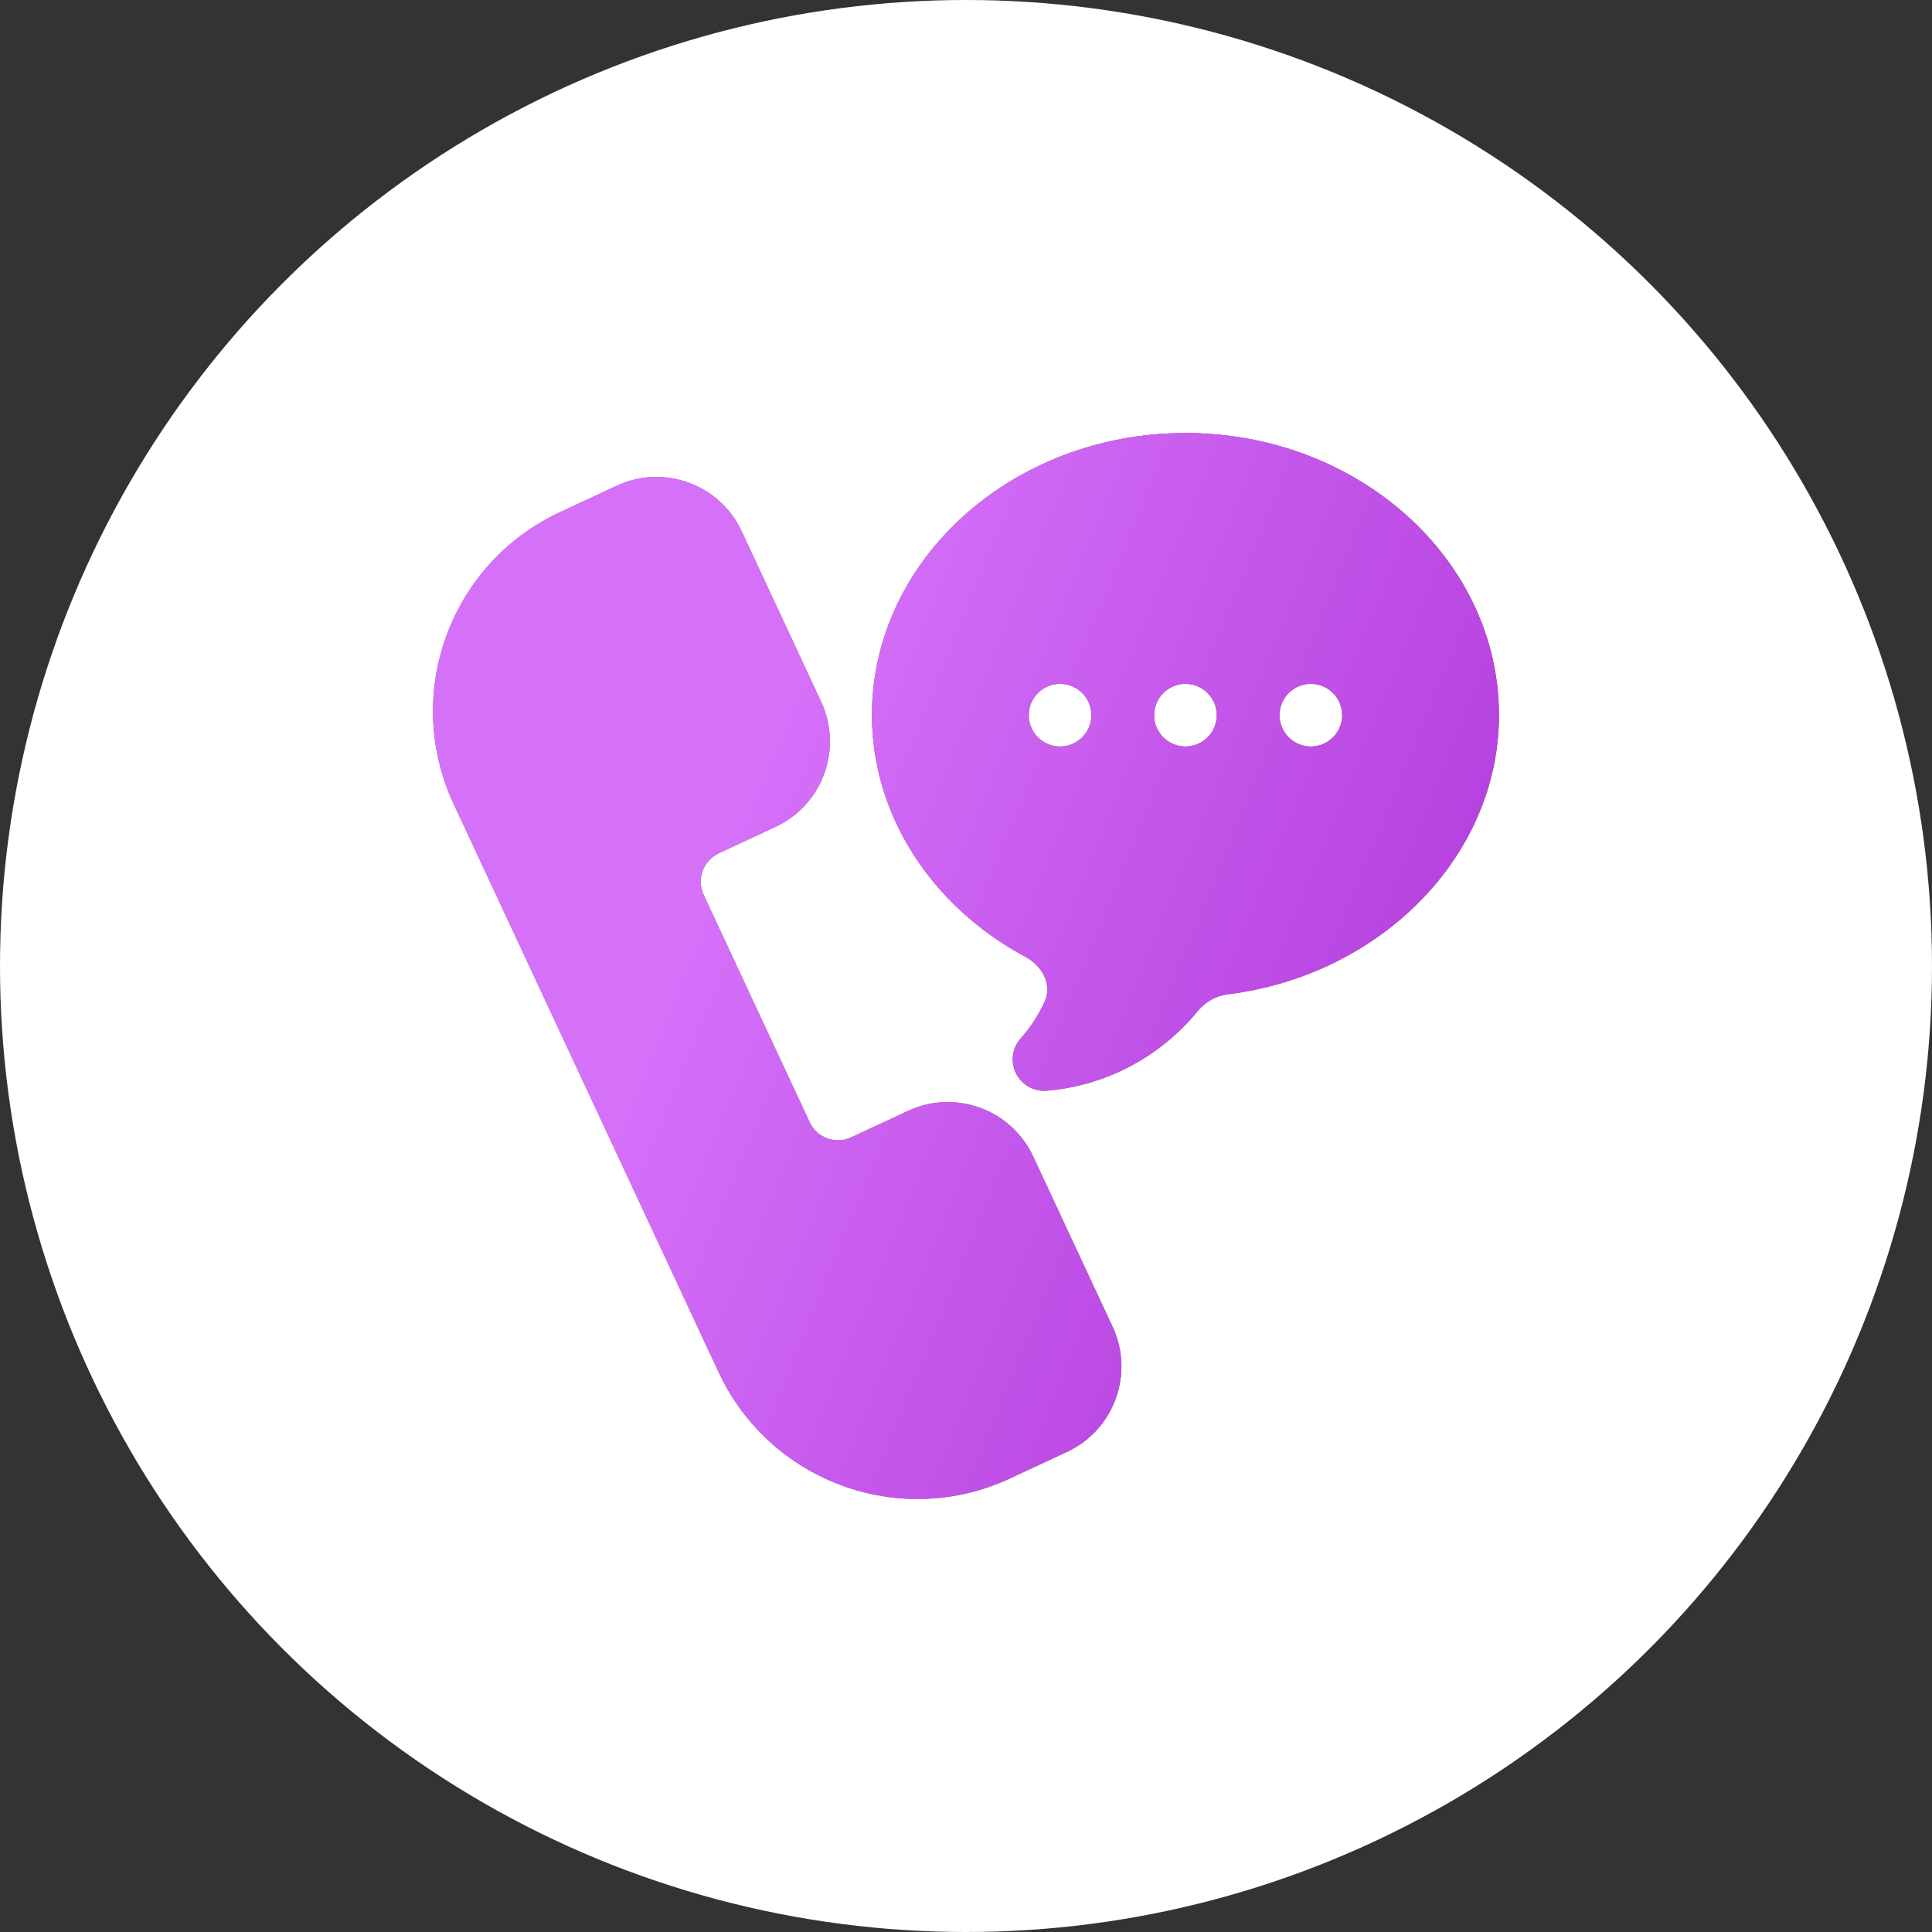 <svg width="58" height="58" viewBox="0 0 58 58" fill="none" xmlns="http://www.w3.org/2000/svg">
<rect x="0" y="0" width="58" height="58" fill="#333333" stroke="none"/>
<circle cx="29" cy="29" r="29" fill="white"/>
<path d="M35.588 13C30.399 13 26.177 16.799 26.177 21.47C26.177 24.472 27.971 27.218 30.785 28.724C31.287 28.992 31.599 29.56 31.36 30.077C31.175 30.478 30.934 30.849 30.64 31.18C30.385 31.467 30.33 31.881 30.502 32.224C30.666 32.554 31.016 32.772 31.42 32.743C33.2 32.598 34.832 31.725 35.956 30.353C36.182 30.078 36.503 29.892 36.857 29.849C41.435 29.283 44.999 25.711 44.999 21.47C44.999 16.799 40.777 13 35.588 13ZM31.824 22.411C31.304 22.411 30.883 21.99 30.883 21.47C30.883 20.95 31.304 20.529 31.824 20.529C32.343 20.529 32.765 20.95 32.765 21.47C32.765 21.99 32.343 22.411 31.824 22.411ZM35.588 22.411C35.068 22.411 34.647 21.99 34.647 21.47C34.647 20.95 35.068 20.529 35.588 20.529C36.108 20.529 36.529 20.95 36.529 21.47C36.529 21.99 36.108 22.411 35.588 22.411ZM39.353 22.411C38.833 22.411 38.411 21.99 38.411 21.47C38.411 20.95 38.833 20.529 39.353 20.529C39.872 20.529 40.294 20.95 40.294 21.47C40.294 21.99 39.872 22.411 39.353 22.411ZM31.014 34.714C30.357 33.304 28.672 32.692 27.262 33.349L25.556 34.144C25.328 34.25 25.071 34.262 24.837 34.175C24.601 34.09 24.412 33.917 24.306 33.689L21.124 26.865C21.017 26.637 21.006 26.382 21.093 26.146C21.178 25.91 21.351 25.722 21.58 25.615L23.285 24.819C24.695 24.162 25.308 22.479 24.65 21.068C24.65 21.068 24.65 21.067 24.65 21.067C24.65 21.067 24.65 21.067 24.65 21.066L22.264 15.949C21.6 14.527 19.915 13.928 18.512 14.584L16.806 15.38C13.507 16.918 12.081 20.835 13.619 24.135L21.574 41.194C23.101 44.467 27.001 45.93 30.329 44.38L32.035 43.584C33.446 42.926 34.059 41.243 33.401 39.832L31.014 34.714Z" fill="url(#paint0_linear_5870_43397)"/>
<path d="M35.588 13C30.399 13 26.177 16.799 26.177 21.47C26.177 24.472 27.971 27.218 30.785 28.724C31.287 28.992 31.599 29.56 31.36 30.077C31.175 30.478 30.934 30.849 30.64 31.18C30.385 31.467 30.33 31.881 30.502 32.224C30.666 32.554 31.016 32.772 31.42 32.743C33.2 32.598 34.832 31.725 35.956 30.353C36.182 30.078 36.503 29.892 36.857 29.849C41.435 29.283 44.999 25.711 44.999 21.47C44.999 16.799 40.777 13 35.588 13ZM31.824 22.411C31.304 22.411 30.883 21.99 30.883 21.47C30.883 20.95 31.304 20.529 31.824 20.529C32.343 20.529 32.765 20.95 32.765 21.47C32.765 21.99 32.343 22.411 31.824 22.411ZM35.588 22.411C35.068 22.411 34.647 21.99 34.647 21.47C34.647 20.95 35.068 20.529 35.588 20.529C36.108 20.529 36.529 20.95 36.529 21.47C36.529 21.99 36.108 22.411 35.588 22.411ZM39.353 22.411C38.833 22.411 38.411 21.99 38.411 21.47C38.411 20.95 38.833 20.529 39.353 20.529C39.872 20.529 40.294 20.95 40.294 21.47C40.294 21.99 39.872 22.411 39.353 22.411ZM31.014 34.714C30.357 33.304 28.672 32.692 27.262 33.349L25.556 34.144C25.328 34.25 25.071 34.262 24.837 34.175C24.601 34.09 24.412 33.917 24.306 33.689L21.124 26.865C21.017 26.637 21.006 26.382 21.093 26.146C21.178 25.91 21.351 25.722 21.58 25.615L23.285 24.819C24.695 24.162 25.308 22.479 24.65 21.068C24.65 21.068 24.65 21.067 24.65 21.067C24.65 21.067 24.65 21.067 24.65 21.066L22.264 15.949C21.6 14.527 19.915 13.928 18.512 14.584L16.806 15.38C13.507 16.918 12.081 20.835 13.619 24.135L21.574 41.194C23.101 44.467 27.001 45.93 30.329 44.38L32.035 43.584C33.446 42.926 34.059 41.243 33.401 39.832L31.014 34.714Z" fill="url(#paint1_linear_5870_43397)"/>
<path d="M35.588 13C30.399 13 26.177 16.799 26.177 21.47C26.177 24.472 27.971 27.218 30.785 28.724C31.287 28.992 31.599 29.56 31.36 30.077C31.175 30.478 30.934 30.849 30.64 31.18C30.385 31.467 30.33 31.881 30.502 32.224C30.666 32.554 31.016 32.772 31.42 32.743C33.2 32.598 34.832 31.725 35.956 30.353C36.182 30.078 36.503 29.892 36.857 29.849C41.435 29.283 44.999 25.711 44.999 21.47C44.999 16.799 40.777 13 35.588 13ZM31.824 22.411C31.304 22.411 30.883 21.99 30.883 21.47C30.883 20.95 31.304 20.529 31.824 20.529C32.343 20.529 32.765 20.95 32.765 21.47C32.765 21.99 32.343 22.411 31.824 22.411ZM35.588 22.411C35.068 22.411 34.647 21.99 34.647 21.47C34.647 20.95 35.068 20.529 35.588 20.529C36.108 20.529 36.529 20.95 36.529 21.47C36.529 21.99 36.108 22.411 35.588 22.411ZM39.353 22.411C38.833 22.411 38.411 21.99 38.411 21.47C38.411 20.95 38.833 20.529 39.353 20.529C39.872 20.529 40.294 20.95 40.294 21.47C40.294 21.99 39.872 22.411 39.353 22.411ZM31.014 34.714C30.357 33.304 28.672 32.692 27.262 33.349L25.556 34.144C25.328 34.25 25.071 34.262 24.837 34.175C24.601 34.09 24.412 33.917 24.306 33.689L21.124 26.865C21.017 26.637 21.006 26.382 21.093 26.146C21.178 25.91 21.351 25.722 21.58 25.615L23.285 24.819C24.695 24.162 25.308 22.479 24.65 21.068C24.65 21.068 24.65 21.067 24.65 21.067C24.65 21.067 24.65 21.067 24.65 21.066L22.264 15.949C21.6 14.527 19.915 13.928 18.512 14.584L16.806 15.38C13.507 16.918 12.081 20.835 13.619 24.135L21.574 41.194C23.101 44.467 27.001 45.93 30.329 44.38L32.035 43.584C33.446 42.926 34.059 41.243 33.401 39.832L31.014 34.714Z" fill="url(#paint2_linear_5870_43397)"/>
<defs>
<linearGradient id="paint0_linear_5870_43397" x1="31.825" y1="44.754" x2="31.825" y2="15.872" gradientUnits="userSpaceOnUse">
<stop stop-color="#00C6FF"/>
<stop offset="1" stop-color="#0072FF"/>
</linearGradient>
<linearGradient id="paint1_linear_5870_43397" x1="14.714" y1="26.714" x2="38.035" y2="35.021" gradientUnits="userSpaceOnUse">
<stop stop-color="#FF8989"/>
<stop offset="1" stop-color="#EF5656"/>
</linearGradient>
<linearGradient id="paint2_linear_5870_43397" x1="20.488" y1="29" x2="41.032" y2="37.381" gradientUnits="userSpaceOnUse">
<stop stop-color="#D570F9"/>
<stop offset="1" stop-color="#B43FDD"/>
</linearGradient>
</defs>
</svg>
